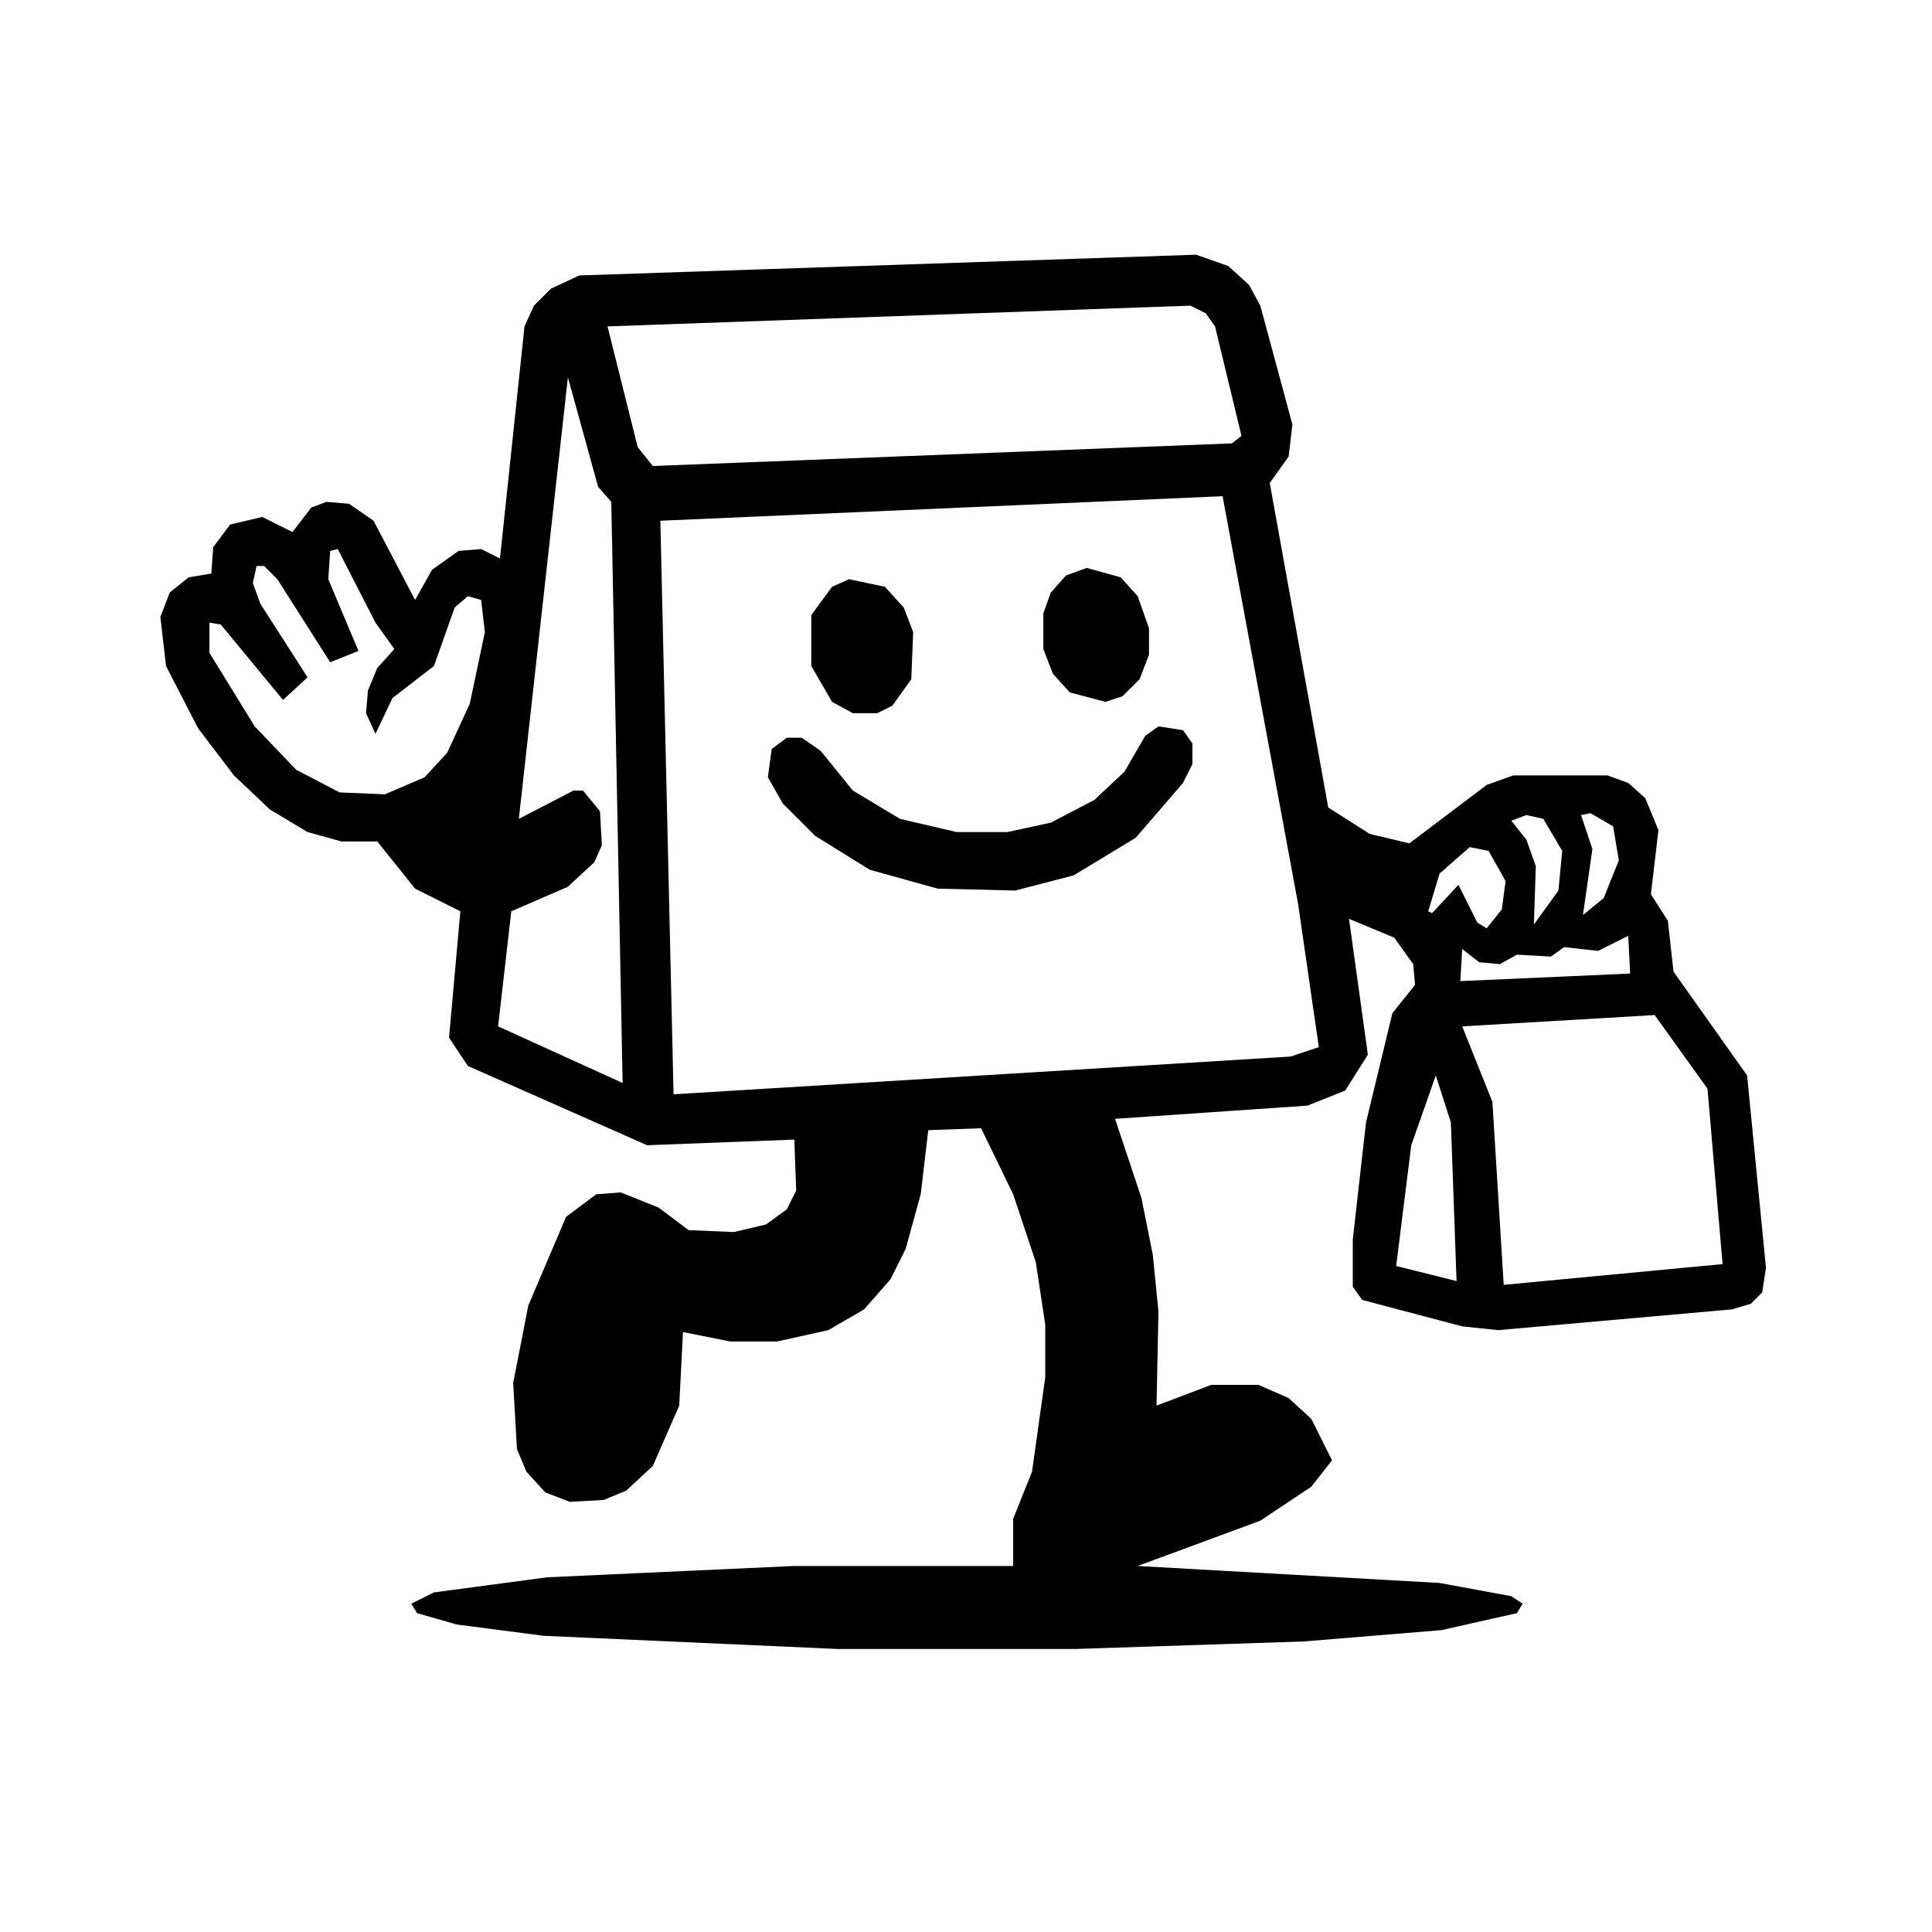 <?xml version="1.0" encoding="utf-8" ?>
<svg baseProfile="tiny" height="1024" version="1.2" width="1024" xmlns="http://www.w3.org/2000/svg" xmlns:ev="http://www.w3.org/2001/xml-events" xmlns:xlink="http://www.w3.org/1999/xlink"><defs /><path d="M 651,141 L 634,135 L 307,146 L 292,153 L 283,162 L 278,173 L 265,296 L 255,291 L 243,292 L 229,302 L 220,318 L 198,276 L 185,267 L 173,266 L 165,269 L 155,282 L 139,274 L 122,278 L 113,290 L 112,304 L 100,306 L 90,314 L 85,327 L 88,353 L 105,386 L 124,411 L 143,429 L 163,441 L 181,446 L 200,446 L 220,471 L 244,483 L 238,550 L 248,565 L 343,607 L 421,604 L 422,631 L 417,641 L 406,649 L 389,653 L 365,652 L 349,640 L 329,632 L 316,633 L 300,645 L 280,692 L 272,733 L 274,768 L 279,780 L 289,791 L 302,796 L 320,795 L 332,790 L 346,777 L 360,745 L 362,706 L 387,711 L 412,711 L 439,705 L 458,694 L 472,678 L 480,662 L 488,633 L 492,599 L 520,598 L 537,633 L 549,669 L 554,702 L 554,730 L 547,780 L 537,805 L 537,830 L 421,830 L 290,836 L 230,844 L 218,850 L 221,855 L 242,861 L 288,867 L 444,874 L 570,874 L 691,870 L 764,864 L 804,855 L 807,850 L 801,846 L 763,839 L 603,830 L 668,806 L 695,788 L 706,774 L 695,752 L 683,741 L 667,734 L 642,734 L 613,745 L 614,695 L 611,665 L 605,635 L 591,593 L 693,586 L 713,578 L 725,559 L 715,487 L 739,497 L 749,511 L 750,522 L 738,537 L 724,595 L 717,657 L 717,682 L 722,689 L 775,703 L 794,705 L 918,694 L 928,691 L 934,685 L 936,672 L 926,570 L 887,515 L 884,488 L 875,474 L 879,440 L 872,423 L 863,415 L 852,411 L 802,411 L 788,416 L 747,447 L 726,442 L 704,428 L 673,256 L 683,242 L 685,225 L 668,162 L 662,151 Z M 761,570 L 769,595 L 772,679 L 740,671 L 748,607 Z M 877,538 L 905,577 L 913,670 L 797,681 L 791,584 L 775,544 Z M 863,496 L 864,516 L 774,520 L 775,503 L 784,510 L 795,511 L 804,506 L 822,507 L 829,502 L 847,504 Z M 779,449 L 789,451 L 798,467 L 796,482 L 788,492 L 783,489 L 773,469 L 759,484 L 757,483 L 763,463 Z M 809,432 L 818,434 L 828,451 L 826,472 L 813,490 L 814,459 L 809,445 L 801,435 Z M 843,431 L 855,438 L 858,456 L 850,476 L 839,485 L 844,450 L 838,432 Z M 136,300 L 140,300 L 147,307 L 175,351 L 190,345 L 174,307 L 175,292 L 179,291 L 199,330 L 209,344 L 200,354 L 195,366 L 194,378 L 199,389 L 208,370 L 230,353 L 241,322 L 248,316 L 255,318 L 257,335 L 249,373 L 237,399 L 225,412 L 204,421 L 180,420 L 157,408 L 135,385 L 111,346 L 111,330 L 117,331 L 150,371 L 163,359 L 138,320 L 134,309 Z M 648,263 L 688,479 L 699,555 L 684,560 L 357,580 L 350,276 Z M 632,394 L 627,387 L 614,385 L 607,390 L 596,409 L 580,424 L 557,436 L 534,441 L 507,441 L 477,434 L 452,419 L 435,398 L 425,391 L 417,391 L 409,397 L 407,412 L 415,426 L 432,443 L 461,461 L 497,471 L 538,472 L 569,464 L 602,444 L 627,415 L 632,405 Z M 450,307 L 441,311 L 430,326 L 430,353 L 441,372 L 452,378 L 465,378 L 473,374 L 483,360 L 484,335 L 479,322 L 469,311 Z M 576,301 L 565,305 L 557,314 L 553,325 L 553,344 L 558,357 L 567,367 L 586,372 L 595,369 L 604,360 L 609,347 L 609,333 L 603,316 L 594,306 Z M 301,200 L 317,258 L 324,266 L 330,574 L 264,544 L 271,483 L 301,470 L 315,457 L 319,448 L 318,430 L 309,419 L 304,419 L 275,434 Z M 658,231 L 653,235 L 346,247 L 338,237 L 322,173 L 631,162 L 639,166 L 644,173 Z" fill="black" fill-rule="evenodd" stroke="none" /></svg>